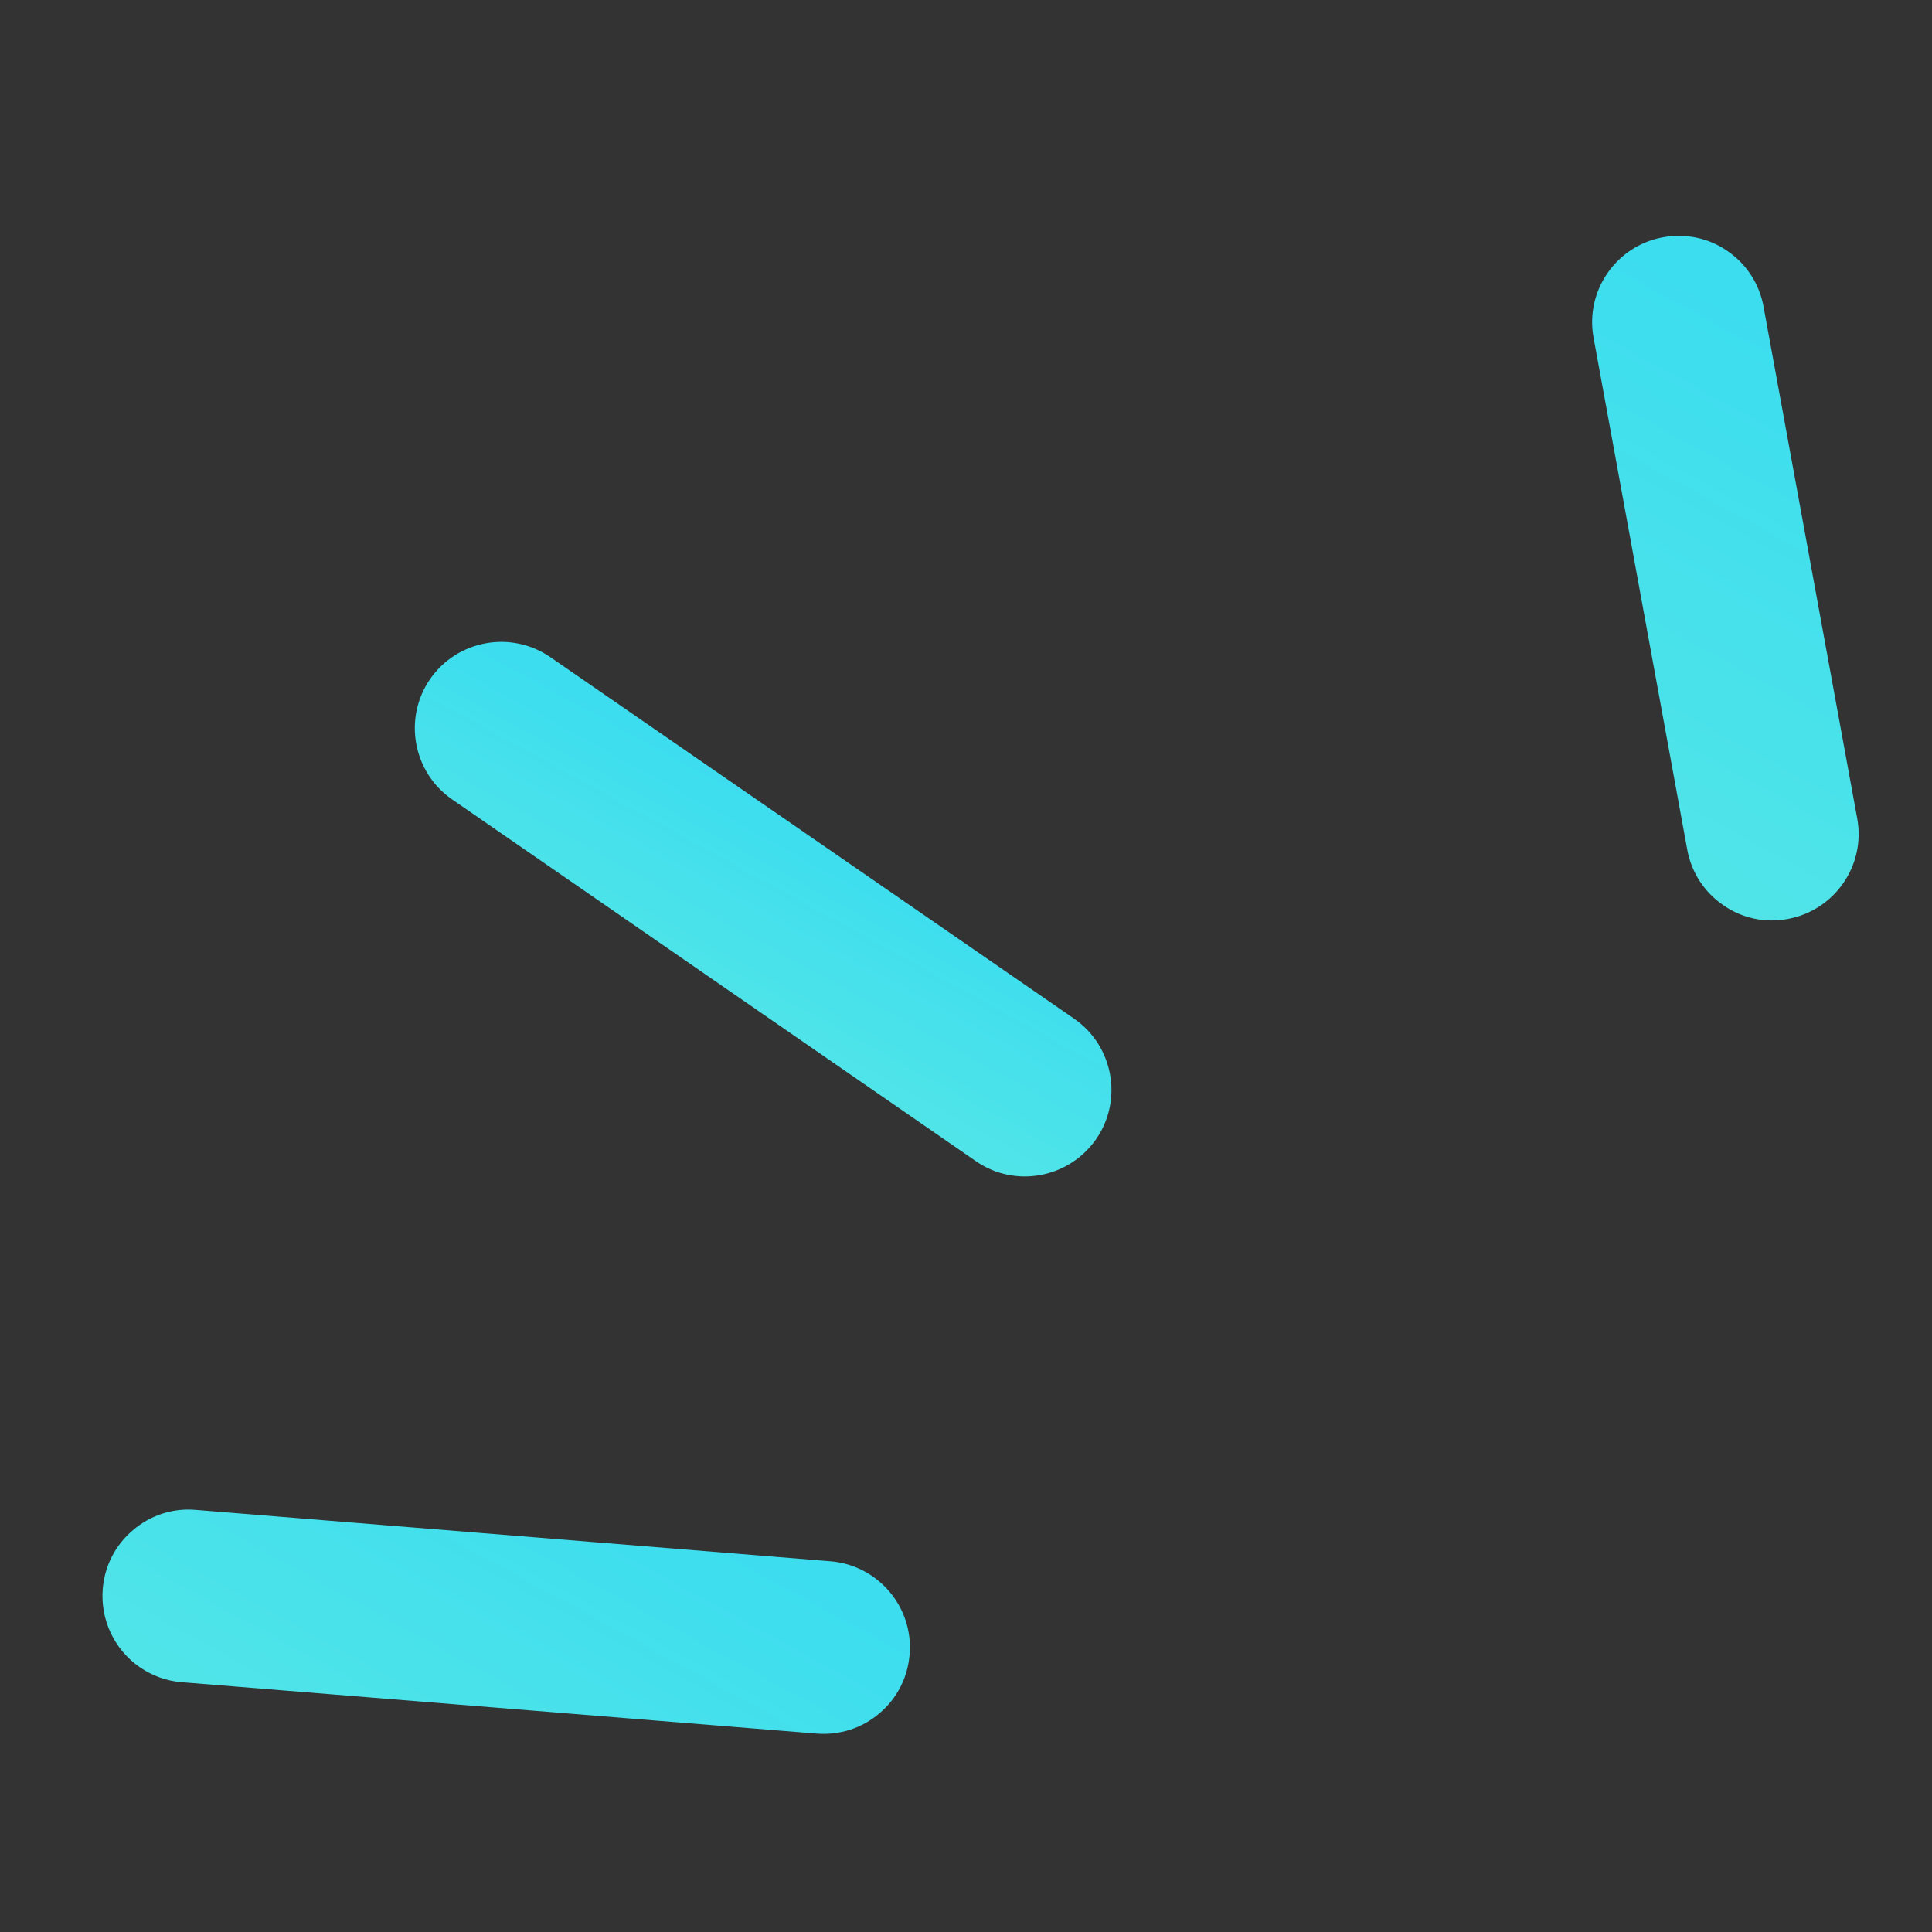 <?xml version="1.0" encoding="utf-8"?>
<!-- Generator: Adobe Illustrator 27.0.1, SVG Export Plug-In . SVG Version: 6.00 Build 0)  -->
<svg version="1.1" id="Layer_1" xmlns="http://www.w3.org/2000/svg" xmlns:xlink="http://www.w3.org/1999/xlink" x="0px" y="0px"
	 viewBox="0 0 85 85" style="enable-background:new 0 0 85 85;" xml:space="preserve">
<rect x="0" y="0" width="85" height="85" fill="#333333" stroke="none"/>
<style type="text/css">
	.st0{fill:url(#SVGID_1_);}
	.st1{fill:url(#SVGID_00000052813585189041439210000010955328867804763280_);}
	.st2{fill:url(#SVGID_00000134213405499942066540000009705818623739448977_);}
</style>
<linearGradient id="SVGID_1_" gradientUnits="userSpaceOnUse" x1="14.164" y1="75.364" x2="46.62" y2="16.237">
	<stop  offset="0" style="stop-color:#99FFCF"/>
	<stop  offset="1" style="stop-color:#0DCCFF"/>
</linearGradient>
<path class="st0" d="M42.94,51.09L19.89,35.17c-1.72-1.19-2.16-3.56-0.97-5.29c1.19-1.72,3.56-2.16,5.29-0.97l23.05,15.91
	c1.72,1.19,2.16,3.56,0.97,5.29C47.03,51.84,44.66,52.28,42.94,51.09z"/>
<linearGradient id="SVGID_00000004512720770835370710000002137374214782856602_" gradientUnits="userSpaceOnUse" x1="28.865" y1="111.134" x2="107.519" y2="-32.158">
	<stop  offset="0" style="stop-color:#99FFCF"/>
	<stop  offset="1" style="stop-color:#0DCCFF"/>
</linearGradient>
<path style="fill:url(#SVGID_00000004512720770835370710000002137374214782856602_);" d="M75.81,39.82
	c-0.84-0.58-1.4-1.45-1.58-2.45l-4.12-22.51c-0.38-2.06,0.99-4.04,3.05-4.42c1.01-0.18,2.02,0.03,2.85,0.61
	c0.84,0.58,1.4,1.45,1.58,2.45l4.12,22.51c0.38,2.06-0.99,4.04-3.05,4.42C77.65,40.62,76.64,40.4,75.81,39.82z"/>
<linearGradient id="SVGID_00000094619164050501421870000002421454996878547890_" gradientUnits="userSpaceOnUse" x1="-13.081" y1="135.752" x2="46.026" y2="28.074">
	<stop  offset="0" style="stop-color:#99FFCF"/>
	<stop  offset="1" style="stop-color:#0DCCFF"/>
</linearGradient>
<path style="fill:url(#SVGID_00000094619164050501421870000002421454996878547890_);" d="M6.15,73.35
	c-1.12-0.77-1.74-2.09-1.63-3.44c0.08-1.01,0.55-1.93,1.33-2.59c0.77-0.66,1.76-0.98,2.77-0.89l27.92,2.26
	c2.08,0.17,3.65,2,3.48,4.09c-0.08,1.02-0.55,1.94-1.33,2.6c-0.77,0.66-1.76,0.97-2.77,0.89L8,74.01
	C7.34,73.96,6.7,73.73,6.15,73.35z"/>
</svg>
